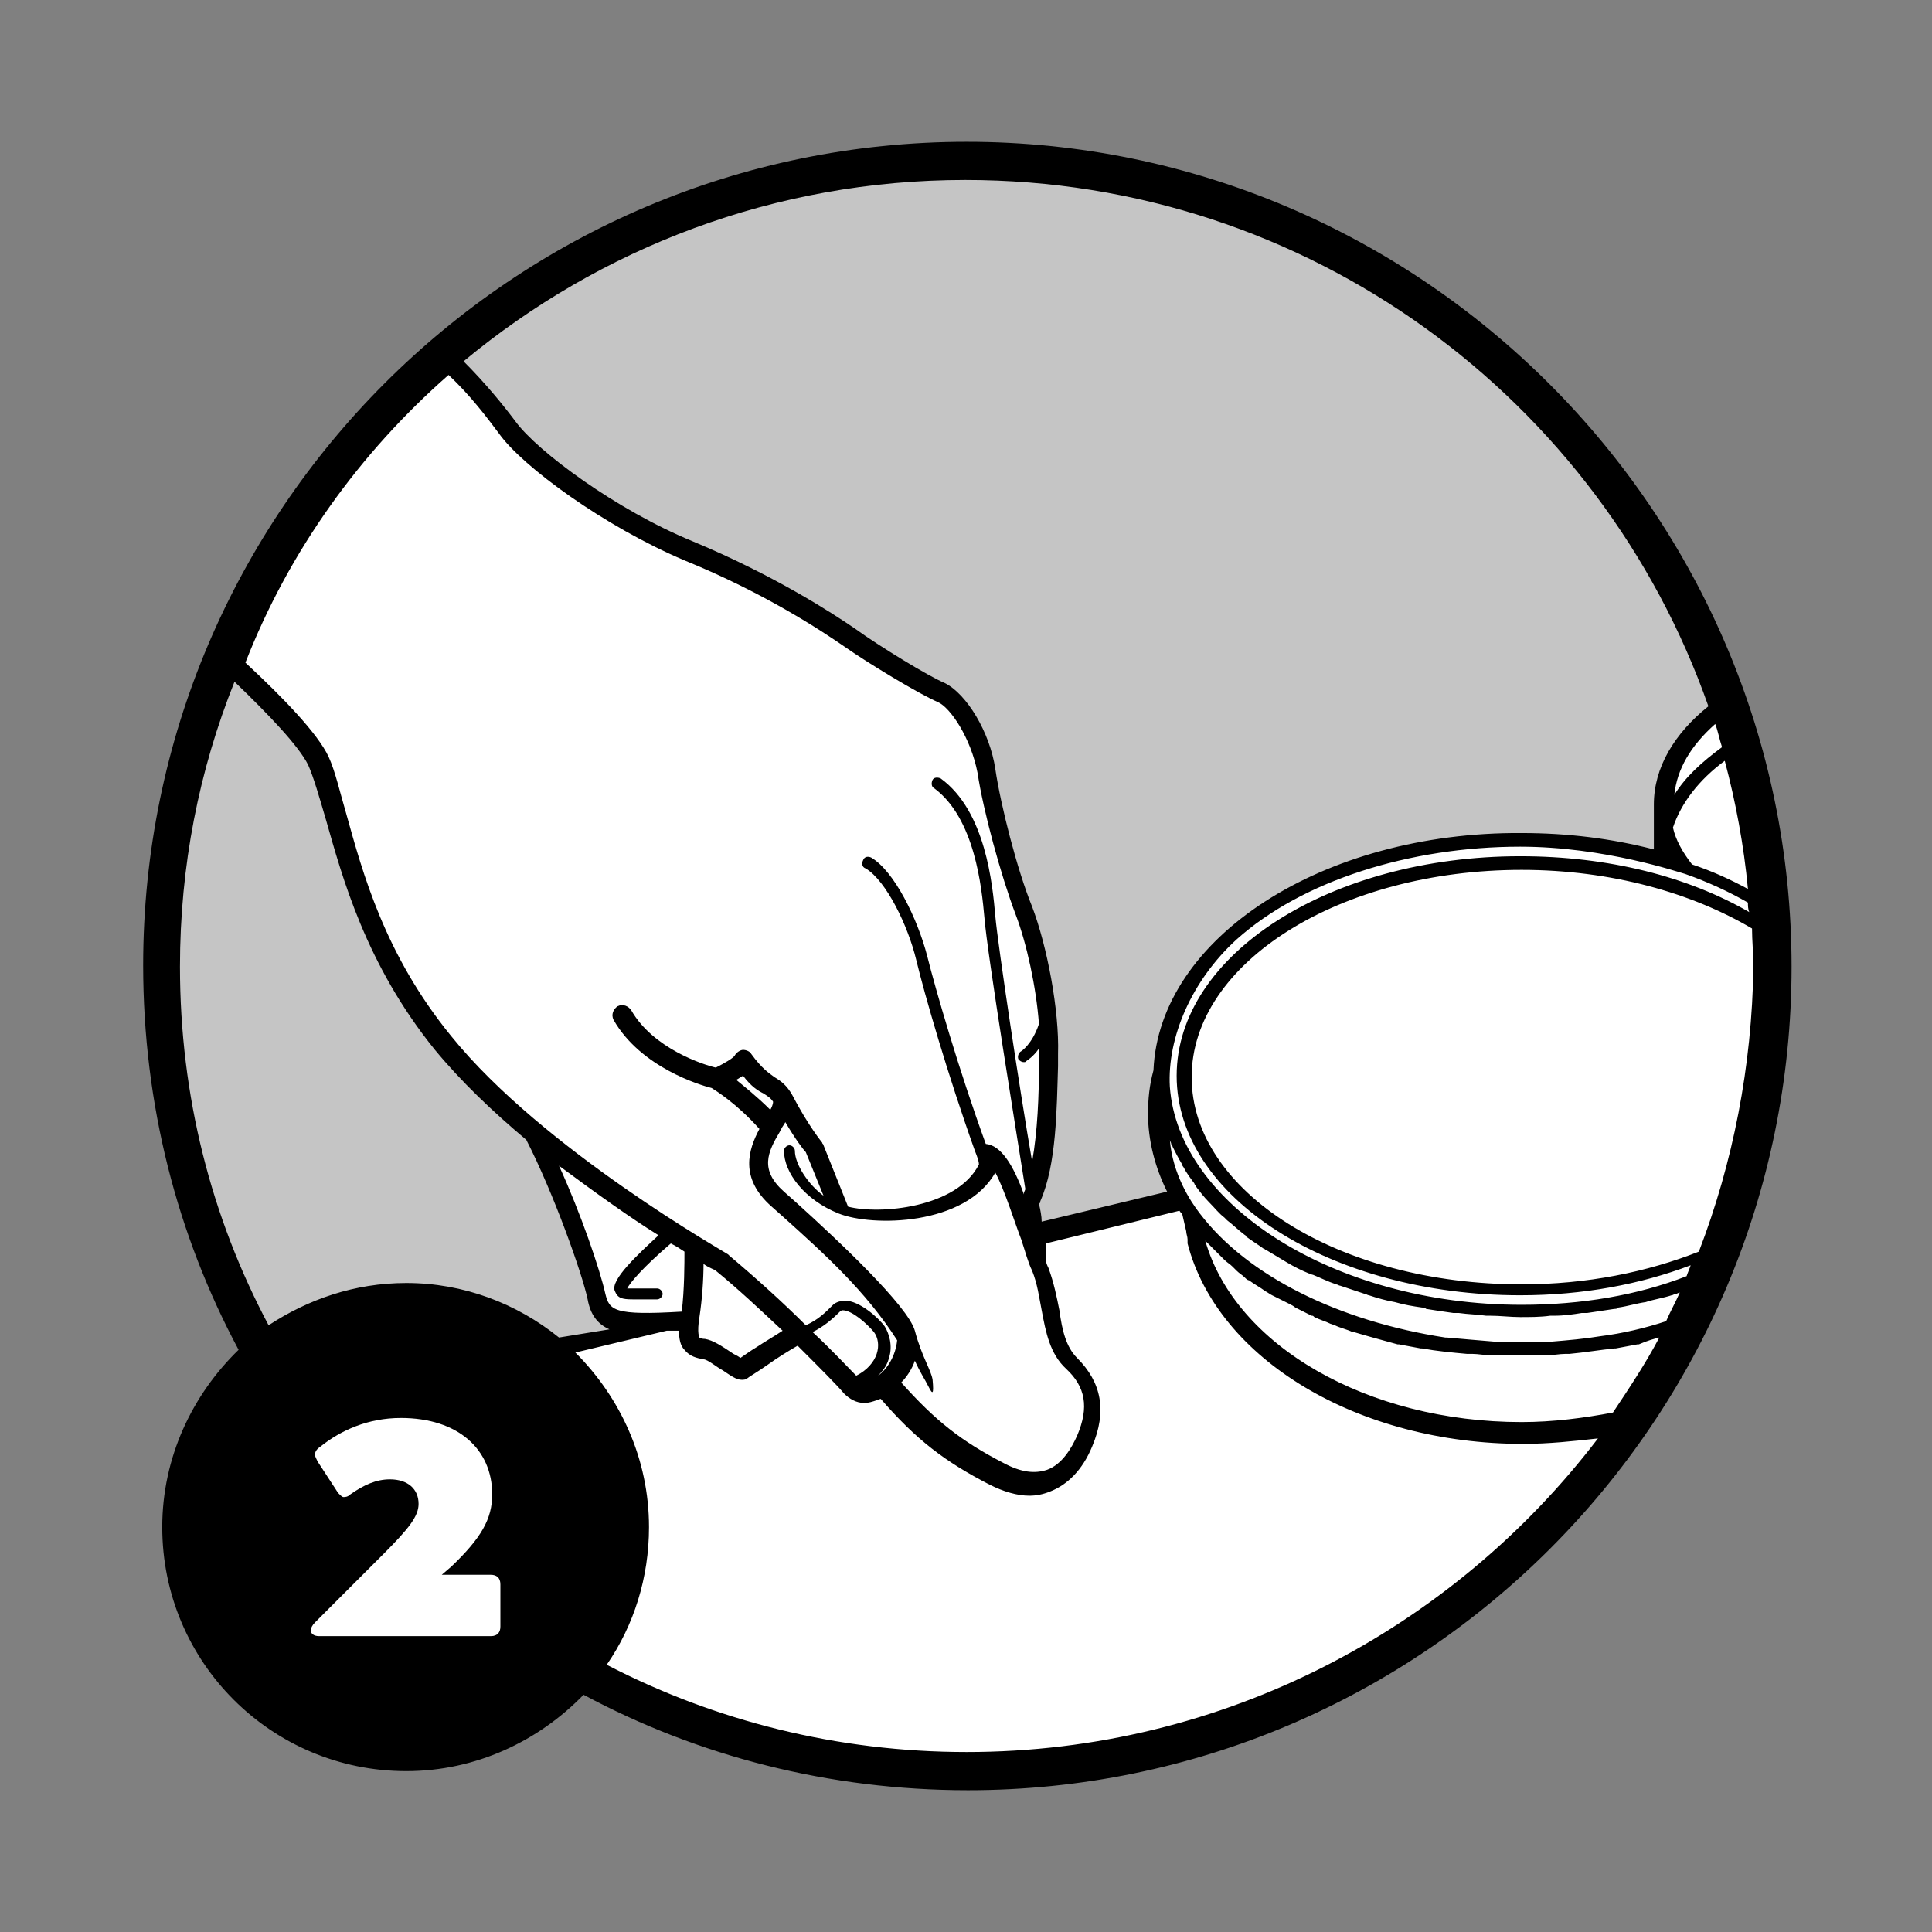 <?xml version="1.0" encoding="utf-8"?>
<!-- Generator: Adobe Illustrator 21.1.0, SVG Export Plug-In . SVG Version: 6.00 Build 0)  -->
<svg version="1.1" id="Capa_1" xmlns="http://www.w3.org/2000/svg" xmlns:xlink="http://www.w3.org/1999/xlink" x="0px" y="0px"
	 viewBox="0 0 141.7 141.7" style="enable-background:new 0 0 141.7 141.7;" xml:space="preserve">
<rect x="0" y="0" width="141.7" height="141.7" fill="#808080" stroke="none"/>
<style type="text/css">
	.st0{fill:#C5C5C5;}
	.st1{fill:#FFFFFF;}
</style>
<g>
	<circle class="st0" cx="70.9" cy="70.9" r="59.1"/>
	<path class="st1" d="M126.7,51.6c-2.9,2-4.7,4.6-4.7,7.4v3.5c0,0.2,0,0.5,0.1,0.7c-3.2-0.9-6.7-1.4-10.4-1.4
		c-14.3,0-25.9,7.5-26.2,16.8c-0.3,1-0.4,2.1-0.4,3.1c0,2.2,0.6,4.2,1.8,6.1l-11.4,2.7l0.4-2.8C77,85,76.9,80.4,77,77.3
		c0.1-3.1-0.8-7.7-1.9-10.5c-1.1-2.8-2.3-7.6-2.8-10.2c-0.4-2.6-2-5.1-3.3-5.7c-1.2-0.6-4.9-2.8-6.7-4c-1.8-1.2-6.1-4-11.8-6.4
		c-5.7-2.4-11.7-6.7-13.3-9.1c-1.1-1.6-2.8-3.6-4.7-5.3c-7,6-12.5,13.6-16.1,22.2c3.1,2.8,6,5.7,6.9,7.5c1.7,3.6,2.2,12.2,9.1,20.7
		c1.9,2.3,4.2,4.5,6.7,6.6l0,0c2.1,3.8,4.2,10,4.6,12c0.4,1.8,1.3,2.1,5.3,2l-8.5,2c-2.9-2.4-6.6-3.8-10.7-3.8
		c-9.3,0-16.9,7.6-16.9,16.9s7.6,16.9,16.9,16.9c5.2,0,9.9-2.4,13-6.1c8.4,4.5,17.9,7.1,28.1,7.1c32.6,0,59.1-26.4,59.1-59.1
		C129.9,64.1,128.8,57.6,126.7,51.6z"/>
	<path d="M75.4,88.4c0,0.1,0,0.2,0,0.3C75.4,88.6,75.4,88.5,75.4,88.4C75.3,88.4,75.4,88.4,75.4,88.4z"/>
	<path d="M70.9,10.4c-33.3,0-60.4,27.1-60.4,60.4c0,10.2,2.5,19.8,7,28.2c-3.4,3.3-5.6,7.9-5.6,13c0,9.9,8,17.9,17.9,17.9
		c5.1,0,9.7-2.2,13-5.6c8.4,4.5,18,7,28.2,7c33.3,0,60.4-27.1,60.4-60.4S104.2,10.4,70.9,10.4z M117.4,98
		C117.3,98,117.3,98,117.4,98c-1.2,0.2-2.4,0.3-3.6,0.4c-0.1,0-0.2,0-0.4,0c-0.6,0-1.2,0-1.7,0c-0.6,0-1.2,0-1.7,0
		c-0.1,0-0.2,0-0.4,0c-1.2-0.1-2.4-0.2-3.5-0.3c0,0-0.1,0-0.1,0C98.2,96.9,91.5,93.6,88,89c-0.7-0.9-2-2.9-2.2-5.4
		c0,0.1,0.1,0.2,0.1,0.3c0,0.1,0.1,0.1,0.1,0.2c0.2,0.4,0.4,0.8,0.7,1.3c0,0.1,0.1,0.2,0.1,0.2c0.2,0.4,0.5,0.8,0.8,1.2
		c0,0.1,0.1,0.1,0.1,0.2c0.3,0.4,0.6,0.8,1,1.2c0,0,0,0,0,0c0.4,0.4,0.7,0.8,1.1,1.1c0.1,0.1,0.1,0.1,0.2,0.2c0.4,0.3,0.8,0.7,1.2,1
		c0.1,0.1,0.2,0.1,0.2,0.2c0.4,0.3,0.9,0.6,1.3,0.9c0.1,0,0.1,0.1,0.2,0.1c0.5,0.3,1,0.6,1.5,0.9c0,0,0,0,0,0
		c0.5,0.3,1.1,0.6,1.6,0.8c0.1,0,0.2,0.1,0.3,0.1c0.5,0.2,1.1,0.5,1.7,0.7c0.1,0,0.2,0.1,0.3,0.1c0.6,0.2,1.2,0.4,1.8,0.6
		c0.1,0,0.2,0.1,0.3,0.1c0.6,0.2,1.3,0.4,1.9,0.5c0,0,0,0,0,0c0.7,0.2,1.3,0.3,2,0.4c0.1,0,0.2,0,0.3,0.1c0.6,0.1,1.3,0.2,2,0.3
		c0.1,0,0.2,0,0.4,0c0.7,0.1,1.3,0.1,2,0.2c0.1,0,0.2,0,0.3,0c0.7,0,1.5,0.1,2.2,0.1s1.5,0,2.2-0.1c0.1,0,0.2,0,0.3,0
		c0.7,0,1.4-0.1,2-0.2c0.1,0,0.3,0,0.4,0c0.7-0.1,1.3-0.2,2-0.3c0.1,0,0.2,0,0.3-0.1c0.7-0.1,1.3-0.3,2-0.4c0,0,0,0,0,0
		c0.6-0.2,1.3-0.3,1.9-0.5c0.1,0,0.2-0.1,0.3-0.1c0.1,0,0.2-0.1,0.3-0.1c-0.3,0.7-0.7,1.4-1,2.1C120.7,97.4,119,97.8,117.4,98z
		 M121.7,98.1c-1,1.9-2.2,3.7-3.4,5.5c-2.1,0.4-4.4,0.7-6.7,0.7c-11.3,0-21-5.6-23.2-13.3c0.1,0.1,0.2,0.2,0.2,0.2
		c0.3,0.3,0.6,0.6,0.9,0.9c0.1,0.1,0.2,0.2,0.3,0.3c0.2,0.2,0.4,0.3,0.6,0.5c0.1,0.1,0.2,0.2,0.3,0.3c0.2,0.2,0.4,0.3,0.6,0.5
		c0.1,0.1,0.2,0.2,0.3,0.2c0.4,0.3,0.8,0.5,1.2,0.8c0.2,0.1,0.3,0.2,0.5,0.3c0.2,0.1,0.4,0.2,0.6,0.3c0.2,0.1,0.4,0.2,0.6,0.3
		c0.2,0.1,0.4,0.2,0.5,0.3c0.4,0.2,0.8,0.4,1.2,0.6c0.1,0,0.1,0,0.2,0.1c0.4,0.2,0.8,0.3,1.2,0.5c0.1,0,0.2,0.1,0.3,0.1
		c0.4,0.2,0.9,0.3,1.3,0.5c0,0,0.1,0,0.1,0c1,0.3,2.1,0.6,3.2,0.9c0,0,0.1,0,0.1,0c0.5,0.1,1.1,0.2,1.6,0.3c0,0,0,0,0.1,0
		c1.1,0.2,2.2,0.3,3.3,0.4c0.1,0,0.2,0,0.4,0c0.4,0,0.9,0.1,1.3,0.1c0.1,0,0.3,0,0.4,0c0.6,0,1.1,0,1.7,0c0.6,0,1.1,0,1.7,0
		c0.1,0,0.3,0,0.4,0c0.4,0,0.9-0.1,1.3-0.1c0.1,0,0.2,0,0.3,0c1.1-0.1,2.3-0.3,3.3-0.4c0,0,0,0,0.1,0c0.5-0.1,1.1-0.2,1.6-0.3
		c0,0,0.1,0,0.1,0C120.9,98.3,121.3,98.2,121.7,98.1z M111.6,95.7c-13.8,0-25.2-7.4-25.8-16c-0.2-3.6,1.6-7.8,4.9-10.8
		c4.8-4.3,12.7-6.8,20.8-6.8c6.2,0,11.7,1.9,12.1,2c0,0,0,0,0,0c1.7,0.6,3.2,1.3,4.6,2.1c0,0.2,0,0.5,0.1,0.7
		c-4.5-2.6-10.3-4.1-16.8-4.1c-13.9,0-25.2,7.2-25.2,16.1c0,8.9,11.3,16.1,25.2,16.1c4.6,0,8.8-0.8,12.5-2.2
		c-0.1,0.3-0.2,0.5-0.3,0.8C120.1,95,116,95.7,111.6,95.7z M126.5,55.8c0.8,3,1.4,6.2,1.7,9.4c-1.3-0.7-2.6-1.3-4.1-1.8
		c-0.7-0.9-1.2-1.8-1.4-2.7C123.3,58.9,124.6,57.2,126.5,55.8z M122.8,58.3c0.2-1.9,1.2-3.6,3-5.2c0.2,0.5,0.3,1.1,0.5,1.7
		C124.8,55.9,123.6,57,122.8,58.3z M125.3,51.8c-2.5,2-4,4.5-4,7.2v3.3c-3.1-0.8-6.3-1.2-9.7-1.2C97,61,85,68.8,84.6,78.5
		c-0.3,1.1-0.4,2.1-0.4,3.2c0,1.9,0.5,3.9,1.4,5.7l-9.2,2.2c0-0.4-0.1-0.9-0.2-1.3c0.1-0.1,0.1-0.1,0.1-0.2c1.2-2.7,1.2-6.8,1.3-9.9
		l0-0.9c0.1-3.2-0.8-7.9-1.9-10.8c-1.1-2.7-2.3-7.4-2.7-10.1c-0.4-2.7-2.1-5.5-3.7-6.3c-1.2-0.5-4.8-2.7-6.6-4
		c-1.6-1.1-5.9-3.9-11.9-6.4c-5.6-2.3-11.4-6.6-13-8.8c-0.9-1.2-2.2-2.8-3.8-4.4c10-8.3,22.8-13.3,36.8-13.3
		C96,13.2,117.4,29.3,125.3,51.8z M68.4,101.2c-0.1-0.7-0.8-1.7-1.3-3.6c-0.5-1.8-5.6-6.6-8.7-9.4l-0.9-0.8
		c-1.8-1.6-1.2-2.9-0.3-4.4c0,0,0,0,0,0c0-0.1,0.1-0.1,0.1-0.2c0.1-0.2,0.2-0.3,0.3-0.5c0.7,1.2,1.3,2,1.5,2.2l1.3,3.2
		c-1.1-0.8-2.1-2.3-2.1-3.3c0-0.2-0.2-0.4-0.4-0.4h0c-0.2,0-0.4,0.2-0.4,0.4c0,1.6,1.5,3.6,4,4.6c2.5,1,9.3,0.9,11.5-3
		c0.7,1.3,1.5,3.9,1.9,4.9c0.3,0.9,0.5,1.7,0.8,2.3c0.4,1,0.5,1.9,0.7,2.9c0.3,1.6,0.6,3.2,1.8,4.3c1.4,1.3,1.7,2.8,0.8,4.9
		c-0.4,0.9-1.1,2.1-2.2,2.5c-0.9,0.3-1.9,0.2-3.2-0.5c-3.1-1.6-5-3.1-7.5-5.9c0.4-0.4,0.8-1,1-1.6c0.4,0.9,0.7,1.3,1,1.9
		S68.5,102.3,68.4,101.2z M54,79.2c0.2-0.1,0.3-0.2,0.5-0.3c0.6,0.8,1.1,1.1,1.5,1.3c0.3,0.2,0.5,0.3,0.7,0.6c0,0.2-0.1,0.4-0.2,0.6
		C55.5,80.4,54.6,79.7,54,79.2z M32.9,27.5c1.6,1.5,2.8,3.1,3.7,4.3c1.7,2.4,7.7,6.8,13.6,9.3c5.9,2.4,10.1,5.2,11.7,6.3
		c1.7,1.2,5.5,3.5,6.9,4.1c0.9,0.4,2.4,2.6,2.9,5.2c0.4,2.7,1.7,7.5,2.8,10.4c0.8,2.1,1.5,5.3,1.7,8c-0.5,1.5-1.3,2-1.3,2
		c-0.2,0.1-0.3,0.4-0.2,0.6c0.1,0.1,0.2,0.2,0.4,0.2c0.1,0,0.1,0,0.2-0.1c0,0,0.5-0.3,0.9-0.9c0,0.1,0,0.3,0,0.4l0,0.9
		c0,2.1-0.1,4.8-0.5,7c-0.9-5.2-2.5-15.8-2.7-18c-0.2-2.3-0.7-7.7-4-10.1c-0.2-0.1-0.5-0.1-0.6,0.1c-0.1,0.2-0.1,0.5,0.1,0.6
		c3,2.2,3.5,7.3,3.7,9.5c0.2,2.6,2.4,16.1,3,19.9c0,0.1-0.1,0.2-0.1,0.3c0,0,0,0.1,0,0.1c-0.8-2.2-1.7-3.6-2.8-3.7
		c-2-5.5-3.7-11.4-4.3-13.8c-0.7-2.7-2.4-6.2-4.1-7.2c-0.2-0.1-0.5-0.1-0.6,0.2c-0.1,0.2-0.1,0.5,0.2,0.6c1.5,0.9,3.1,4.2,3.7,6.7
		c0.6,2.5,2.3,8.4,4.3,14c0.2,0.5,0.3,0.8,0.3,1c-1.6,3.2-7.3,3.7-9.6,3.1L60.4,84c0-0.1-0.1-0.1-0.1-0.2c0,0-1-1.2-2.2-3.5
		c0,0,0,0,0,0c0,0,0,0,0,0c-0.4-0.7-0.8-1-1.3-1.3c-0.4-0.3-0.9-0.6-1.7-1.7c-0.1-0.2-0.4-0.3-0.6-0.3c-0.2,0-0.5,0.2-0.6,0.4
		c-0.1,0.2-0.8,0.6-1.4,0.9c-0.9-0.2-4.6-1.4-6.2-4.2c-0.2-0.3-0.6-0.5-1-0.3c-0.3,0.2-0.5,0.6-0.3,1c2,3.5,6.4,4.8,7.2,5
		c0.3,0.2,1.8,1.1,3.5,3c-0.8,1.5-1.5,3.6,0.9,5.7l0.9,0.8c3,2.7,6,5.4,8.3,9c-0.1,1.1-0.7,2.1-1.4,2.6c0.5-0.5,0.7-0.9,0.8-1.3
		c0.3-0.9,0-1.8-0.3-2.3c-0.5-0.7-1.9-1.9-2.9-1.9c-0.5,0-0.8,0.2-0.9,0.3c-0.6,0.6-1.1,1.1-2,1.5c-1.7-1.7-3.7-3.5-5.6-5.1
		c0,0-0.1-0.1-0.1-0.1c-0.1-0.1-13.6-7.7-20.3-16c-4.9-6-6.5-12-7.7-16.3c-0.5-1.7-0.8-3.1-1.3-4.2c-0.8-1.7-3.3-4.3-6.1-6.9
		C21.2,40.4,26.4,33.2,32.9,27.5z M64.3,99.3c-0.2,0.6-0.7,1.2-1.5,1.6c-0.6-0.6-1.7-1.8-3.2-3.2c0.8-0.4,1.4-0.9,2-1.5
		c0,0,0.1-0.1,0.2-0.1c0.7,0,1.8,1,2.3,1.6C64.4,98.1,64.5,98.7,64.3,99.3z M57.4,97.6c-0.6,0.4-1.3,0.8-1.9,1.2
		c-0.5,0.3-0.9,0.6-1.2,0.8c-0.1-0.1-0.3-0.2-0.5-0.3c-0.9-0.6-1.5-1-2.1-1.1c-0.3,0-0.4-0.1-0.4-0.1c0,0-0.2-0.3,0-1.5
		c0.2-1.3,0.3-2.8,0.3-3.9c0.4,0.3,0.8,0.4,0.9,0.5C54.1,94.5,55.8,96.1,57.4,97.6z M45.1,94.7c0.2,0.5,0.5,0.6,1.3,0.6
		c0.3,0,0.6,0,1,0l0.8,0c0.2,0,0.4-0.2,0.4-0.4c0-0.2-0.2-0.4-0.4-0.4c0,0,0,0,0,0l-0.8,0c-0.7,0-1.3,0-1.4,0
		c0.2-0.4,1.1-1.5,3.2-3.3c0.4,0.2,0.7,0.4,1,0.6c0,0.8,0,2.8-0.2,4.4c-5,0.3-5.3-0.1-5.6-1.3C44,93.1,42.6,89,41,85.5
		c2.7,2,5.2,3.8,7.3,5.1C46.9,91.9,44.7,93.9,45.1,94.7z M13.2,70.9c0-7.4,1.4-14.4,4-20.9c2.5,2.4,4.7,4.7,5.4,6.1
		c0.4,0.9,0.8,2.3,1.3,4c1.2,4.2,2.9,10.6,8,16.9c1.9,2.3,4.2,4.5,6.7,6.6c2,3.9,4.1,9.8,4.5,11.7c0.2,1.1,0.7,1.8,1.6,2.2L41,98.1
		c-3.1-2.5-7-4-11.2-4c-3.8,0-7.2,1.2-10.1,3.1C15.5,89.3,13.2,80.4,13.2,70.9z M70.9,128.5c-9.5,0-18.5-2.3-26.4-6.4
		c2-2.9,3.1-6.4,3.1-10.1c0-5-2.1-9.5-5.4-12.8l6.7-1.6c0.3,0,0.6,0,0.9,0c0,0.6,0.1,1.1,0.4,1.4c0.4,0.5,0.9,0.6,1.4,0.7
		c0.3,0,1,0.6,1.4,0.8c0.6,0.4,1,0.7,1.4,0.7c0.1,0,0.3,0,0.4-0.1c0.1-0.1,0.8-0.5,1.5-1c0.7-0.5,1.5-1,2.2-1.4
		c1.6,1.6,2.9,2.9,3.4,3.5c0.4,0.4,0.9,0.7,1.5,0.7c0.3,0,0.6-0.1,0.9-0.2c0.1,0,0.2-0.1,0.3-0.1c2.6,3,4.7,4.6,8,6.3
		c1,0.5,2,0.8,2.9,0.8c0.5,0,1-0.1,1.5-0.3c1.3-0.5,2.4-1.6,3.1-3.3c1.1-2.6,0.7-4.7-1.1-6.5c-0.8-0.8-1.1-2-1.3-3.5
		c-0.2-1-0.4-2-0.8-3.1c-0.1-0.2-0.2-0.4-0.2-0.7c0-0.3,0-0.7,0-1.1l9.8-2.4c0.1,0.1,0.1,0.2,0.2,0.2l0.3,1.3c0,0.2,0.1,0.4,0.1,0.6
		l0,0.2c0,0,0,0.1,0,0.1c2.2,8.5,12.5,14.7,24.6,14.7c1.9,0,3.7-0.2,5.5-0.4C106.6,119.4,89.8,128.5,70.9,128.5z M124.6,91.8
		c-3.8,1.5-8.2,2.4-13,2.4c-13.4,0-24.2-6.8-24.2-15.2c0-8.4,10.9-15.2,24.2-15.2c6.6,0,12.5,1.7,16.9,4.3c0,0.9,0.1,1.8,0.1,2.8
		C128.5,78.2,127.1,85.3,124.6,91.8z"/>
	<g>
		<path class="st1" d="M28.6,108.5c-1,0-1.9,0.4-2.9,1.1c-0.2,0.2-0.4,0.2-0.5,0.2s-0.2-0.1-0.4-0.3l-1.5-2.3
			c-0.1-0.2-0.2-0.4-0.2-0.5c0-0.2,0.1-0.4,0.4-0.6c1.5-1.2,3.5-2.1,5.9-2.1c4.2,0,6.7,2.3,6.7,5.6c0,1.8-0.8,3.2-3,5.3l-0.7,0.6H36
			c0.4,0,0.7,0.2,0.7,0.7v3.1c0,0.4-0.2,0.7-0.7,0.7H23.4c-0.4,0-0.6-0.2-0.6-0.4c0-0.2,0.1-0.4,0.3-0.6l5-5
			c1.9-1.9,2.6-2.8,2.6-3.7C30.7,109.2,29.9,108.5,28.6,108.5z"/>
	</g>
</g>
<g>
</g>
<g>
</g>
<g>
</g>
<g>
</g>
<g>
</g>
<g>
</g>
</svg>
